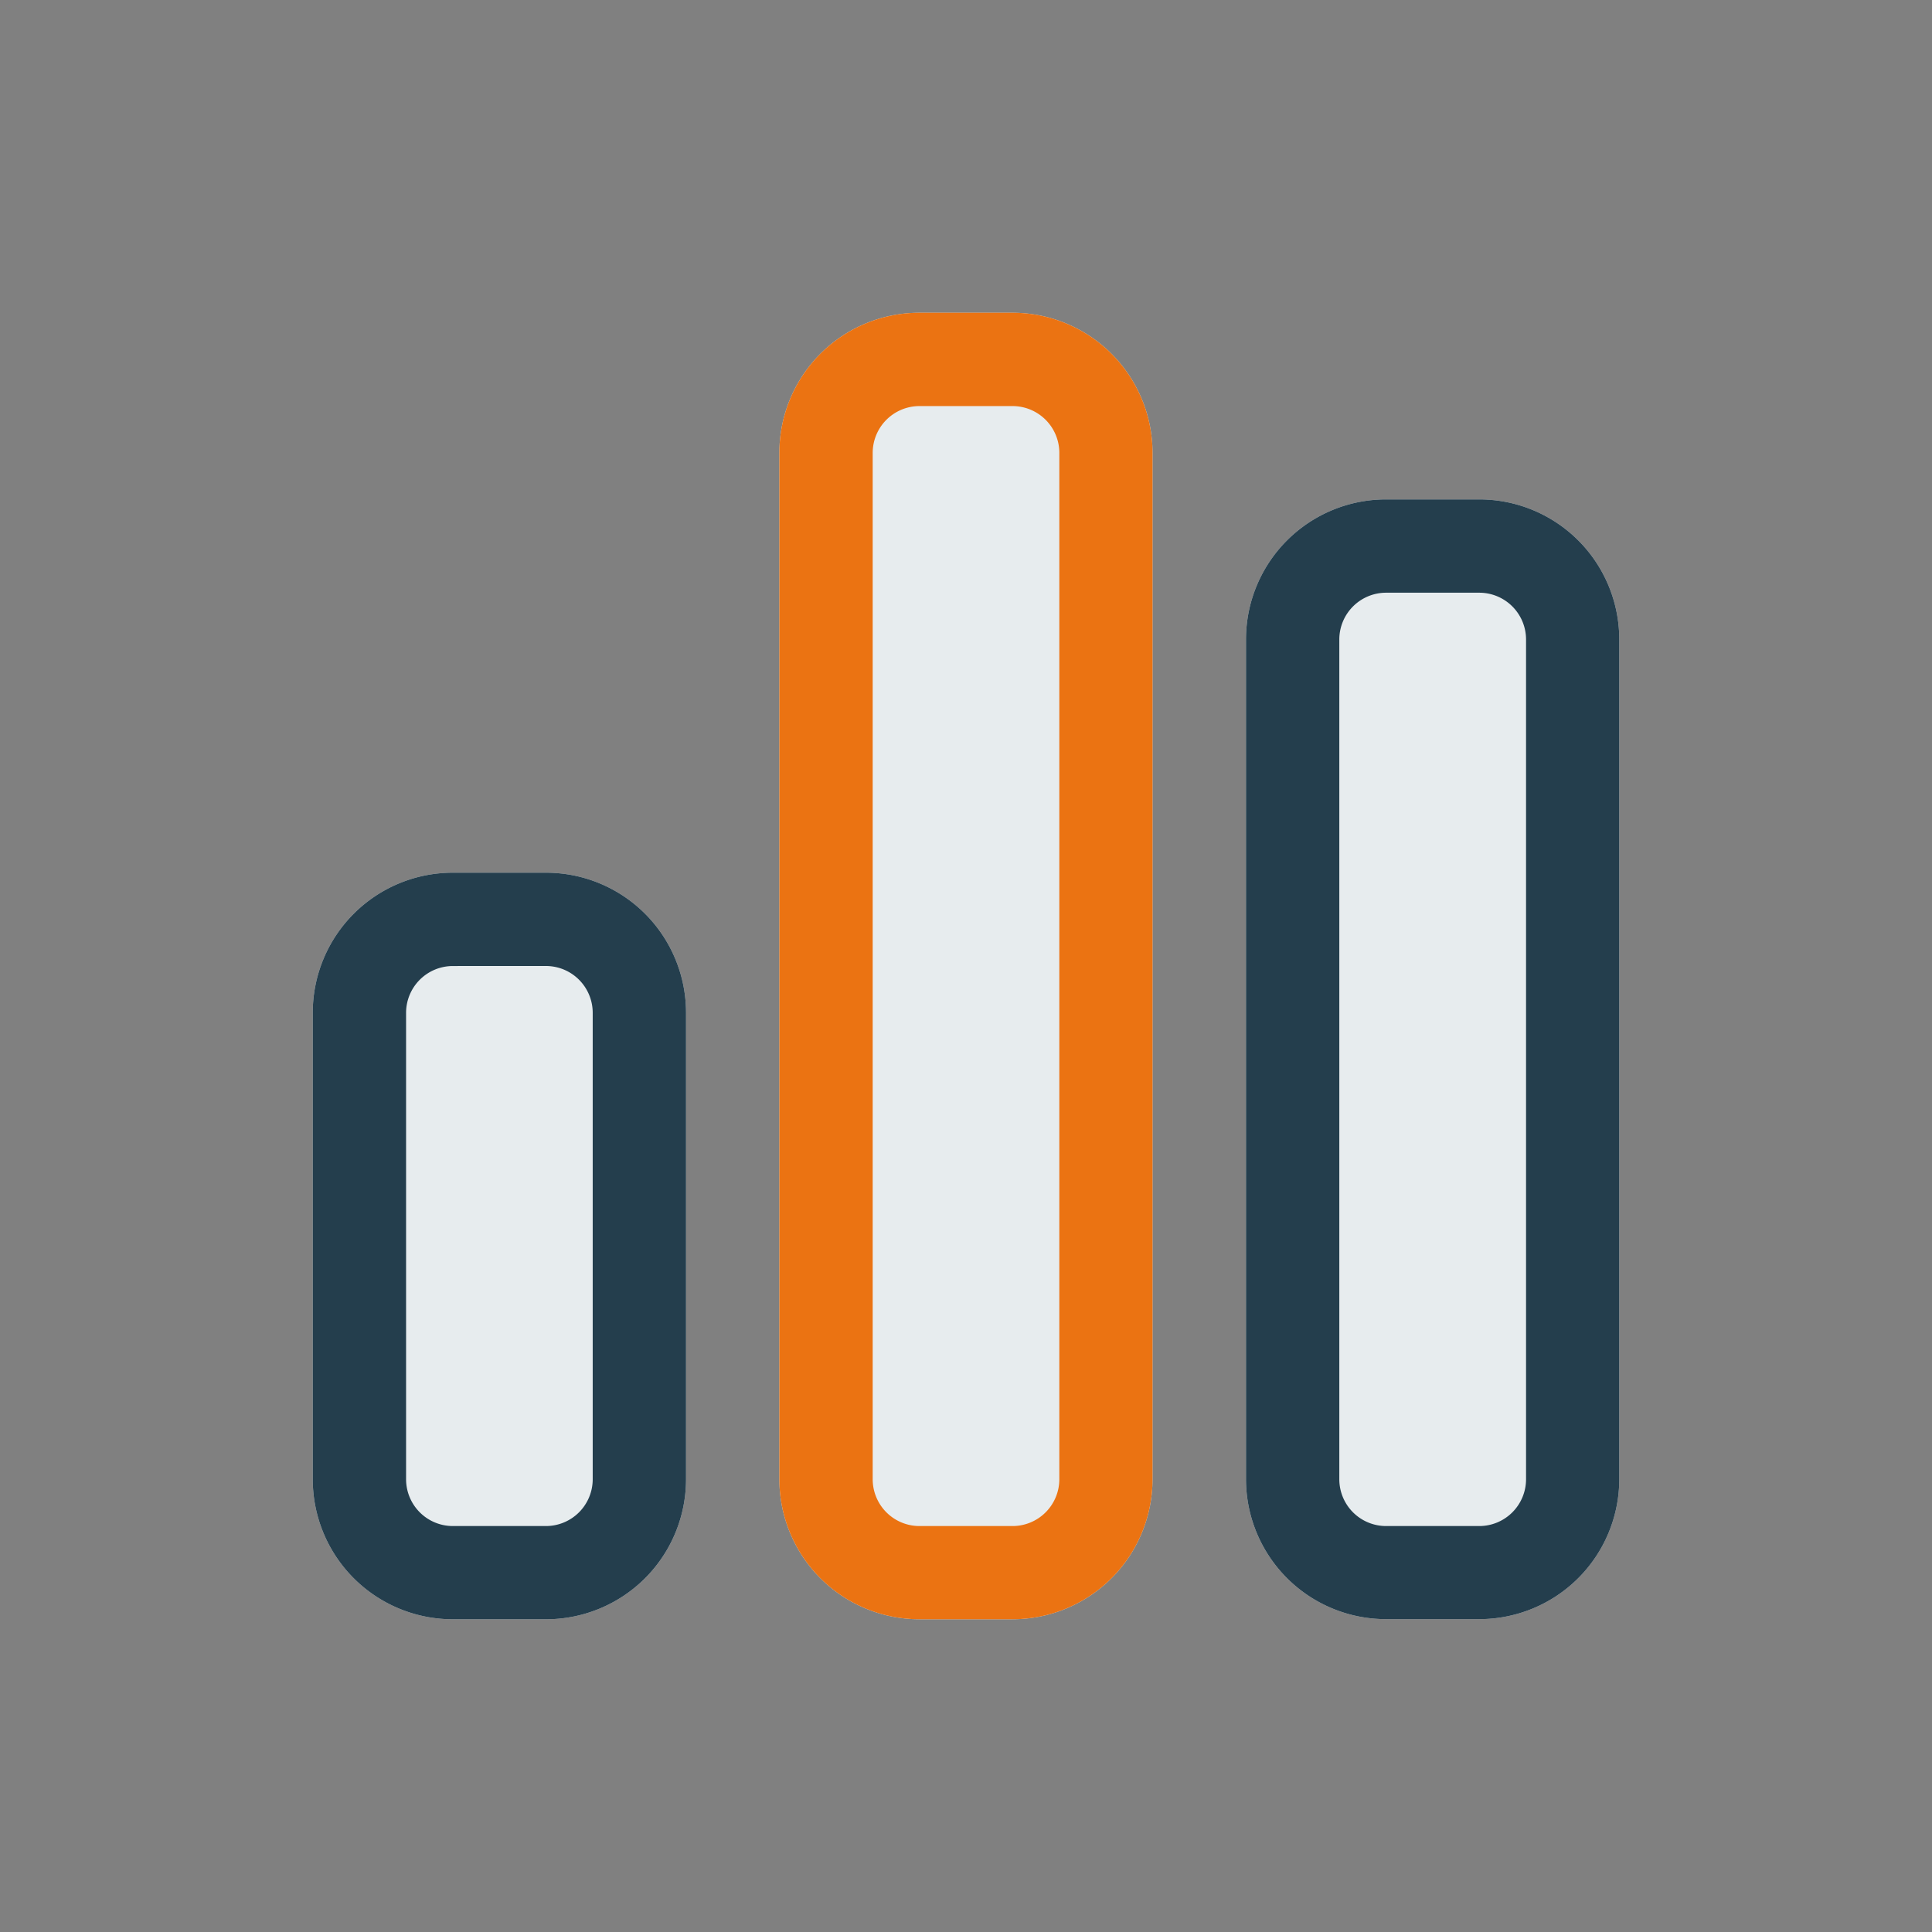 <svg xmlns="http://www.w3.org/2000/svg" xmlns:xlink="http://www.w3.org/1999/xlink" width="75" height="75" viewBox="0 0 75 75">
  <rect x="0" y="0" width="75" height="75" fill="#808080" stroke="none"/>
  <defs>
    <clipPath id="clip-Icon-graph">
      <rect width="75" height="75"/>
    </clipPath>
  </defs>
  <g id="Icon-graph" clip-path="url(#clip-Icon-graph)">
    <path id="chart-simple-solid" d="M18.114,37.434A5.436,5.436,0,0,1,23.548,32h3.623A5.436,5.436,0,0,1,32.6,37.434v39.85a5.436,5.436,0,0,1-5.434,5.434H23.548a5.436,5.436,0,0,1-5.434-5.434ZM0,59.171a5.436,5.436,0,0,1,5.434-5.434H9.057a5.436,5.436,0,0,1,5.434,5.434V77.285a5.436,5.436,0,0,1-5.434,5.434H5.434A5.436,5.436,0,0,1,0,77.285ZM41.662,39.246h3.623a5.436,5.436,0,0,1,5.434,5.434v32.6a5.436,5.436,0,0,1-5.434,5.434H41.662a5.436,5.436,0,0,1-5.434-5.434V44.68A5.436,5.436,0,0,1,41.662,39.246Z" transform="translate(12.141 -19.859)" fill="#e7ecee"/>
    <g id="Group_5406" data-name="Group 5406" transform="translate(21315.141 20087.848)">
      <path id="chart-simple-light" d="M27.171,35.623a1.817,1.817,0,0,1,1.811,1.811v39.85A1.817,1.817,0,0,1,27.171,79.1H23.548a1.817,1.817,0,0,1-1.811-1.811V37.434a1.817,1.817,0,0,1,1.811-1.811ZM23.548,32a5.436,5.436,0,0,0-5.434,5.434v39.85a5.436,5.436,0,0,0,5.434,5.434h3.623A5.436,5.436,0,0,0,32.6,77.285V37.434A5.436,5.436,0,0,0,27.171,32Z" transform="translate(-21303 -20107.707)" fill="#eb7312"/>
      <path id="chart-simple-light-2" data-name="chart-simple-light" d="M18.114,77.285ZM9.057,57.359a1.817,1.817,0,0,1,1.811,1.811V77.285A1.817,1.817,0,0,1,9.057,79.1H5.434a1.817,1.817,0,0,1-1.811-1.811V59.171a1.817,1.817,0,0,1,1.811-1.811ZM5.434,53.737A5.436,5.436,0,0,0,0,59.171V77.285a5.436,5.436,0,0,0,5.434,5.434H9.057a5.436,5.436,0,0,0,5.434-5.434V59.171a5.436,5.436,0,0,0-5.434-5.434ZM41.662,42.868h3.623A1.817,1.817,0,0,1,47.1,44.68v32.6A1.817,1.817,0,0,1,45.285,79.1H41.662a1.817,1.817,0,0,1-1.811-1.811V44.68A1.817,1.817,0,0,1,41.662,42.868ZM36.228,44.68v32.6a5.436,5.436,0,0,0,5.434,5.434h3.623a5.436,5.436,0,0,0,5.434-5.434V44.68a5.436,5.436,0,0,0-5.434-5.434H41.662A5.436,5.436,0,0,0,36.228,44.68Z" transform="translate(-21303 -20107.707)" fill="#243e4d"/>
    </g>
  </g>
</svg>

